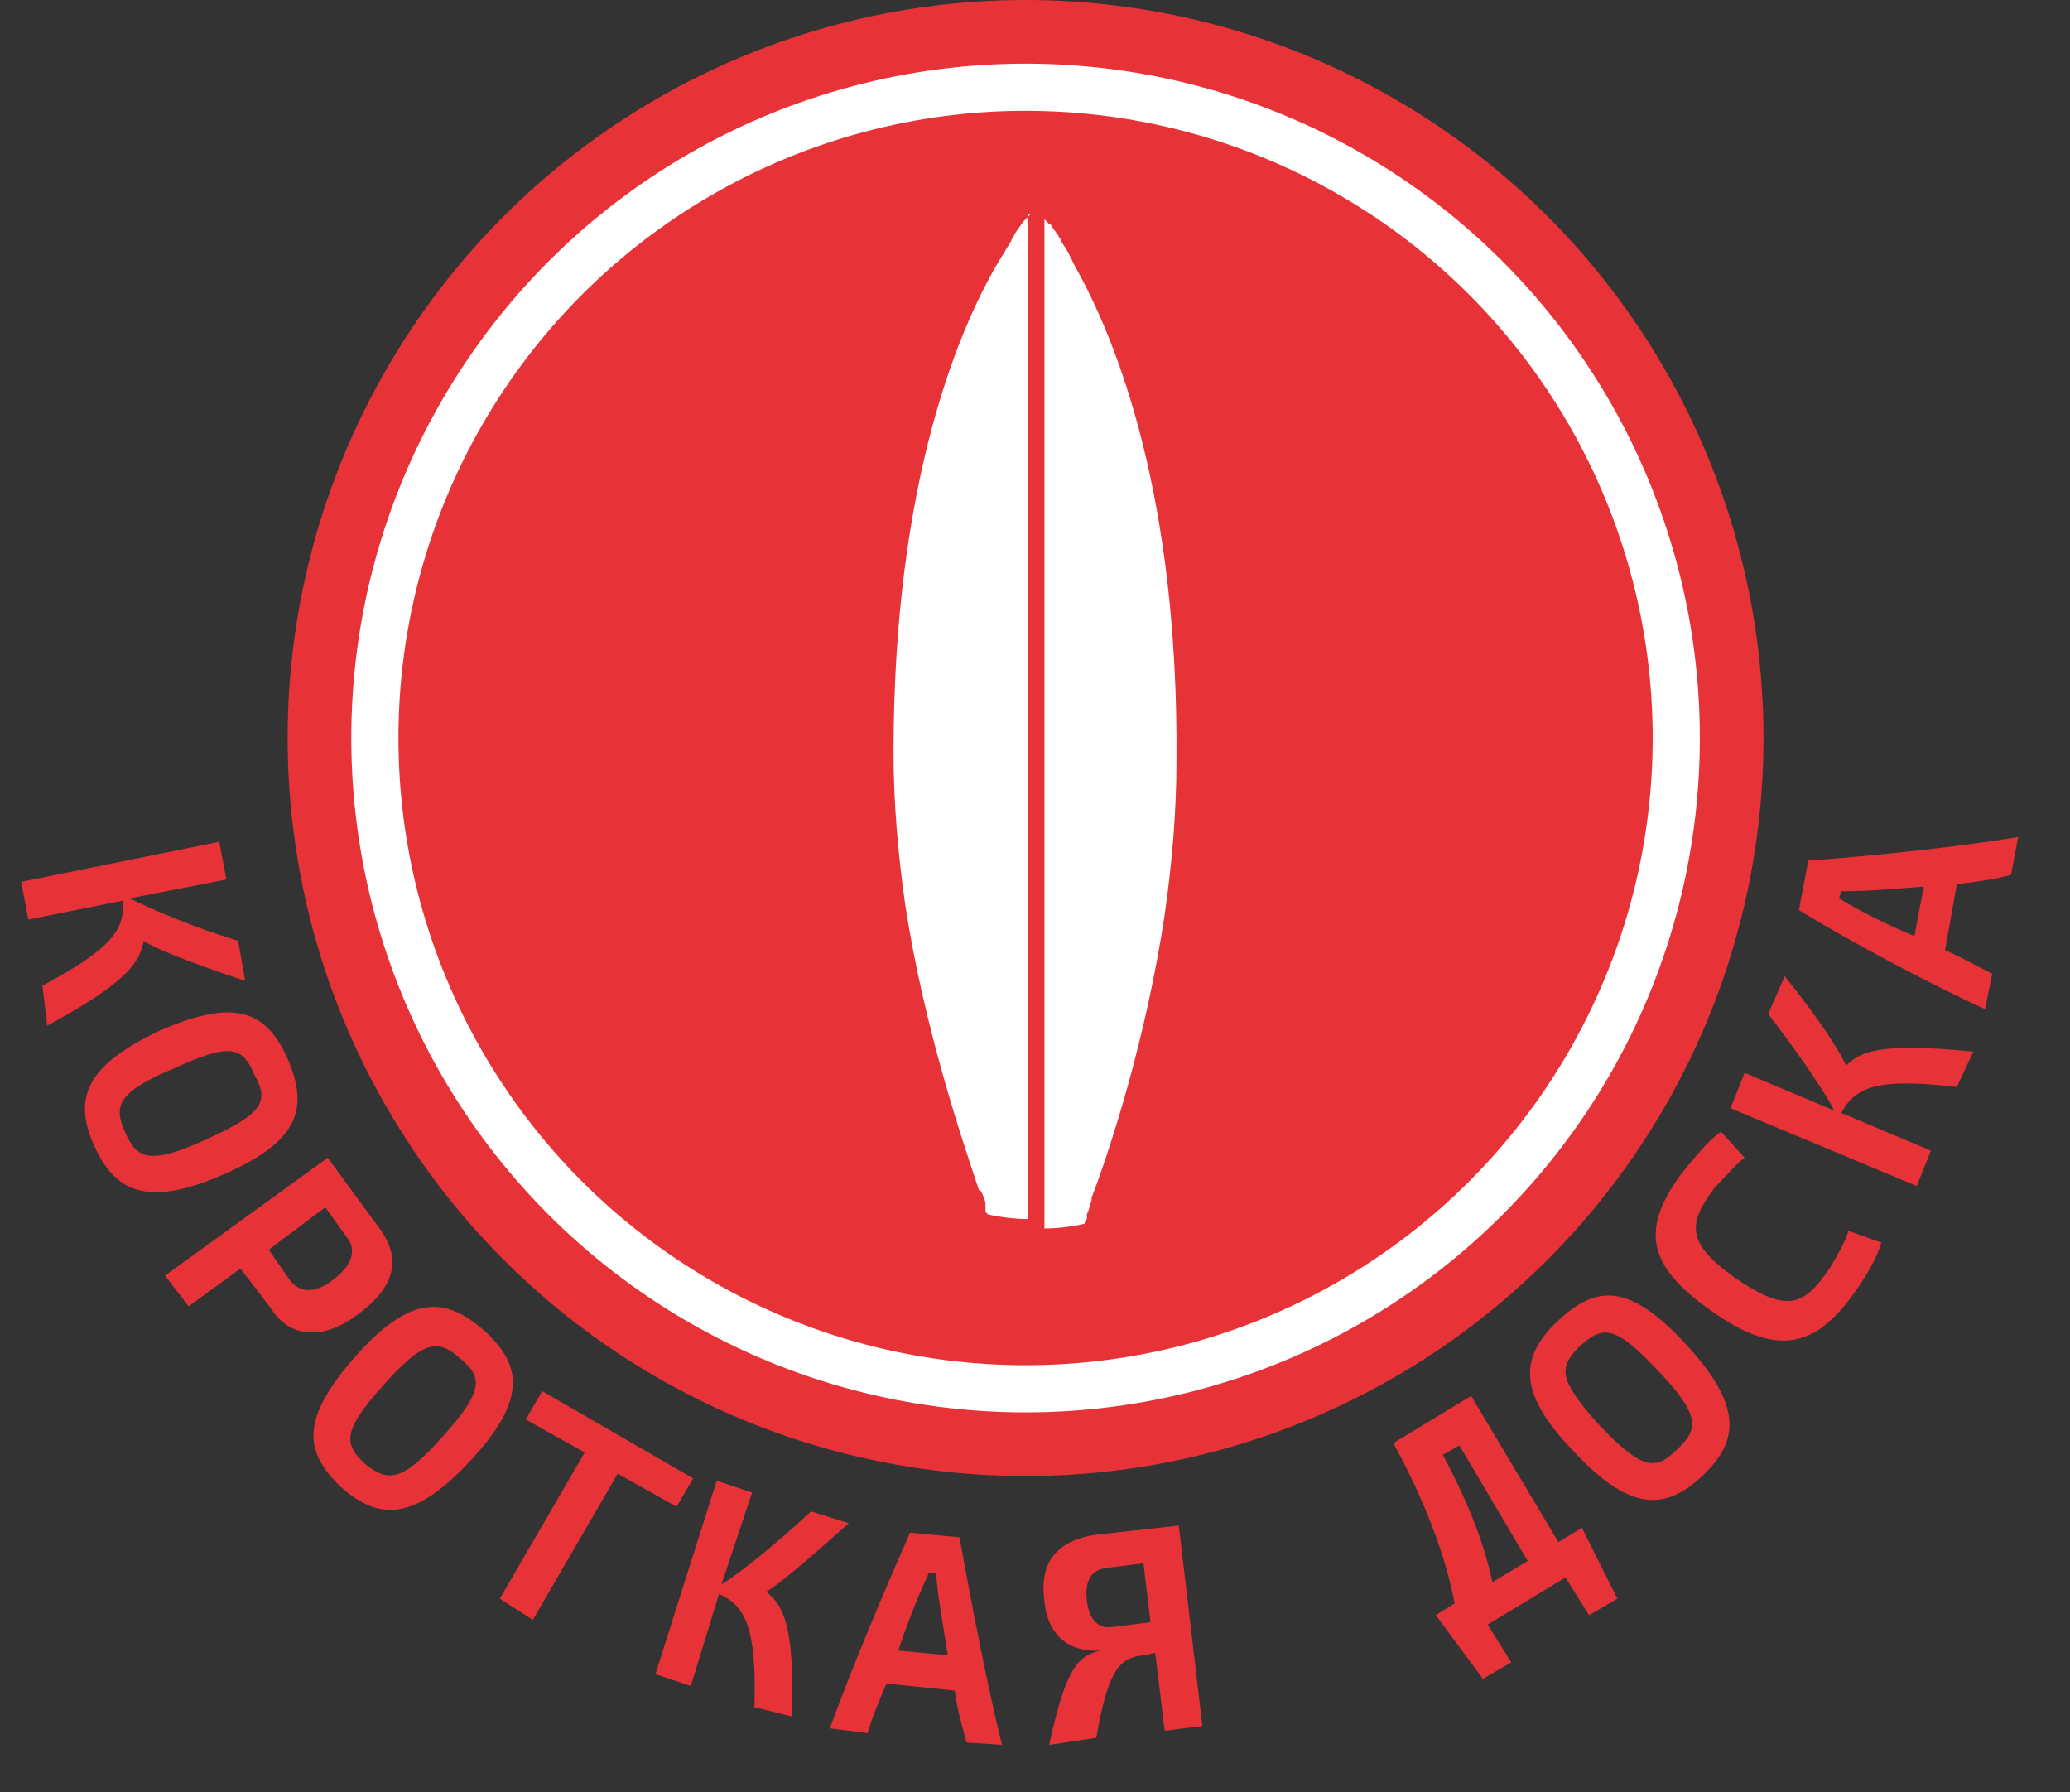 <?xml version="1.0" encoding="UTF-8"?> <!-- Generator: Adobe Illustrator 28.1.0, SVG Export Plug-In . SVG Version: 6.00 Build 0) --> <svg xmlns="http://www.w3.org/2000/svg" xmlns:xlink="http://www.w3.org/1999/xlink" id="Layer_1" x="0px" y="0px" viewBox="0 0 87.8 76" style="enable-background:new 0 0 87.8 76;" xml:space="preserve"><rect x="0" y="0" width="87.8" height="76" fill="#333333" stroke="none"/> <style type="text/css"> .st0{fill:#E73337;} .st1{fill:none;stroke:#FFFFFF;stroke-width:2;stroke-linecap:round;stroke-linejoin:round;stroke-miterlimit:10;} .st2{fill:#FFFFFF;} </style> <circle class="st0" cx="43.5" cy="31.3" r="31.3"></circle> <g> <circle class="st1" cx="43.5" cy="31.3" r="27.6"></circle> </g> <g> <path class="st0" d="M1.8,41.8c3-1.6,3.5-2.4,3.4-3.6l-4,0.8l-0.3-1.6l8.4-1.7l0.3,1.6l-4.1,0.8c0.8,0.4,2.6,1.2,4.6,1.8l0.3,1.7 c-2.4-0.8-3.9-1.4-4.3-1.7c-0.2,0.9-0.6,1.7-4.1,3.6L1.8,41.8z"></path> <path class="st0" d="M9.5,49.8c-3.2,1.4-4.6,0.8-5.5-1.2c-0.9-2-0.4-3.4,2.8-4.9c3.2-1.4,4.5-0.8,5.4,1.2 C13.1,47,12.7,48.4,9.5,49.8z M8.8,48.3c2.4-1.1,2.6-1.6,2-2.7c-0.5-1.2-1-1.4-3.4-0.3c-2.4,1-2.6,1.6-2.1,2.7 C5.8,49.2,6.4,49.4,8.8,48.3z"></path> <path class="st0" d="M7,54.1l6.9-5l2.2,3c1.1,1.5,0.4,2.7-1,3.7c-1.2,0.9-2.7,1.1-3.6-0.3l-1.3-1.7L8,55.4L7,54.1z M12.3,54.3 c0.4,0.5,1,0.6,1.8,0c0.8-0.6,1-1.2,0.7-1.7l-1-1.4L11.4,53L12.3,54.3z"></path> <path class="st0" d="M20,61.9c-2.4,2.6-3.9,2.6-5.5,1.2c-1.6-1.5-1.8-2.9,0.6-5.6c2.3-2.6,3.8-2.5,5.4-1.1 C22.2,57.9,22.3,59.4,20,61.9z M18.8,60.9c1.7-1.9,1.7-2.5,0.7-3.3c-0.9-0.8-1.5-0.8-3.2,1.1c-1.7,1.9-1.8,2.5-0.8,3.4 C16.5,62.9,17.1,62.8,18.8,60.9z"></path> <path class="st0" d="M21.2,67.8l3.6-6.2l-2.5-1.4L23,59l6.4,3.7l-0.7,1.2l-2.5-1.4l-3.6,6.2L21.2,67.8z"></path> <path class="st0" d="M32,72.4c0.1-3.4-0.4-4.3-1.5-4.8l-1.2,3.9l-1.5-0.5l2.6-8.2l1.5,0.5l-1.3,3.9c0.8-0.5,2.3-1.7,3.8-3.1 l1.6,0.5c-1.9,1.7-3.1,2.7-3.5,2.9c0.7,0.6,1.2,1.3,1.1,5.3L32,72.4z"></path> <path class="st0" d="M40.5,71.7l-2.9-0.3c-0.3,0.7-0.6,1.4-0.8,2.1l-1.6-0.2c0.9-2.5,2.3-5.8,3.4-8.3l2.1,0.2 c0.5,2.8,1.2,6.4,1.8,8.8L41,73.9C40.8,73.2,40.6,72.5,40.5,71.7z M39.4,66.7c-0.5,1.1-0.9,2.1-1.3,3.3l2.1,0.2 c-0.2-1.3-0.4-2.3-0.5-3.5L39.4,66.7z"></path> <path class="st0" d="M44.3,67.9c-0.2-1.4,0.3-2.5,2.1-2.8l3.6-0.4l1,8.5l-1.6,0.2l-0.4-3.3l-0.5,0.1c-1,0.1-1.5,0.6-2,3.5L44.5,74 c0.7-3.2,1.2-3.8,2.2-4C45.1,70.1,44.4,69.1,44.3,67.9z M48.5,66.3l-1.6,0.2c-0.6,0.1-0.9,0.5-0.8,1.4c0.1,0.8,0.5,1.2,1.1,1.1 l1.6-0.2L48.5,66.3z"></path> <path class="st0" d="M66.1,65.4l1-0.6l1.5,3l-1.2,0.7l-1-1.6l-3.3,2l1,1.6l-1.2,0.7l-2-2.7l0.8-0.5c-0.4-2.1-1.3-4.4-2.6-6.8l3.3-2 L66.1,65.4z M61.9,61.3l-0.7,0.4c0.9,1.7,1.7,3.5,2.1,5.4l1.5-0.9L61.9,61.3z"></path> <path class="st0" d="M71.5,57c2.4,2.6,2.3,4.1,0.7,5.6c-1.6,1.5-3.1,1.5-5.5-1.1c-2.4-2.5-2.2-4-0.6-5.5 C67.7,54.5,69.1,54.4,71.5,57z M70.3,58.1c-1.8-1.9-2.3-1.9-3.3-1c-0.9,0.9-0.9,1.4,0.8,3.3c1.8,1.9,2.4,2,3.3,1.1 C72.1,60.6,72.1,60,70.3,58.1z"></path> <path class="st0" d="M71.3,49.8c0.5-0.6,1.1-1.4,1.7-1.8l1,1.1c-0.4,0.3-0.9,0.9-1.3,1.3c-1.1,1.5-1.2,2.3,0.9,3.8 c2.2,1.5,2.9,1.2,4-0.4c0.3-0.5,0.7-1.2,0.8-1.6l1.4,0.5c-0.2,0.7-0.7,1.5-1.2,2.2c-1.6,2.2-3.2,2.7-6,0.7 C69.7,53.6,69.7,52,71.3,49.8z"></path> <path class="st0" d="M83,46.1c-3.4-0.4-4.3,0-4.9,1.1l3.8,1.6l-0.6,1.5l-7.9-3.3l0.6-1.5l3.8,1.6c-0.4-0.8-1.5-2.4-2.8-4.1l0.7-1.6 c1.6,2,2.4,3.3,2.6,3.8c0.6-0.6,1.4-1,5.4-0.6L83,46.1z"></path> <path class="st0" d="M83,37.5l-0.5,2.8c0.7,0.3,1.4,0.7,2,1l-0.3,1.5c-2.4-1.1-5.6-2.8-7.9-4.2l0.4-2.1c2.8-0.2,6.5-0.6,8.9-1 l-0.3,1.6C84.6,37.3,83.8,37.4,83,37.5z M78,38.1c1,0.6,2,1.1,3.2,1.6l0.4-2.1c-1.3,0.1-2.4,0.2-3.5,0.2L78,38.1z"></path> </g> <g> <g> <g> <path class="st2" d="M43.7,9.1C43.7,9.1,43.7,9.1,43.7,9.1C43.7,9.1,43.7,9.2,43.7,9.1c-0.1,0.1-0.1,0.1-0.1,0.1c0,0,0,0,0,0 c0,0-0.1,0.1-0.1,0.1c0,0,0,0,0,0c0,0-0.1,0.1-0.1,0.1c0,0,0,0,0,0C43.2,9.7,43.1,9.8,43,10c0,0,0,0,0,0c0,0.1-0.1,0.1-0.1,0.2 c0,0,0,0,0,0c-0.1,0.2-0.2,0.3-0.3,0.5c0,0,0,0,0,0c-1.9,3-4.7,9.7-4.7,21.2c0,2.2,0.2,4.4,0.5,6.5c0,0,0,0,0,0 c0.8,5.2,2.4,9.9,3.1,12c0,0,0,0,0,0c0,0,0,0.1,0.1,0.1c0,0,0,0,0,0c0.1,0.2,0.2,0.4,0.2,0.6c0,0,0,0,0,0c0,0,0,0,0,0.1 c0,0,0,0,0,0c0,0,0,0,0,0.1c0,0,0,0,0,0c0,0.1,0,0.1,0.1,0.2c0,0,0,0,0,0c0,0,0,0,0,0c0,0,0,0,0,0c0,0,0,0,0,0c0,0,0,0,0,0 c0,0,0,0,0,0c0,0,0,0,0,0c0,0,0,0,0,0c0,0,0,0,0,0s0.8,0.2,1.7,0.2V9.1z"></path> </g> <g> <path class="st2" d="M43.8,51.9C43.8,51.9,43.8,51.9,43.8,51.9C43.9,51.9,43.9,51.9,43.8,51.9C43.8,51.9,43.8,51.9,43.8,51.9z"></path> </g> <g> <path class="st2" d="M45.6,11.3C45.6,11.3,45.6,11.3,45.6,11.3c-0.1-0.2-0.2-0.4-0.3-0.6c0,0,0,0,0,0c-0.1-0.2-0.2-0.3-0.3-0.5 c0,0,0,0,0,0c0-0.1-0.1-0.1-0.1-0.2c0,0,0,0,0,0c-0.1-0.1-0.2-0.3-0.3-0.4c0,0,0,0,0,0c0-0.1-0.1-0.1-0.1-0.1c0,0,0,0,0,0 c0,0-0.1-0.1-0.1-0.1c0,0,0,0,0,0c0,0-0.1-0.1-0.1-0.1c0,0,0,0,0,0c0,0,0,0,0,0v42.8c0.9,0,1.7-0.2,1.7-0.2s0,0,0,0c0,0,0,0,0,0 c0,0,0,0,0,0c0,0,0,0,0,0c0,0,0,0,0,0c0,0,0,0,0,0c0,0,0,0,0,0c0,0,0,0,0,0c0,0,0,0,0,0c0,0,0-0.1,0.1-0.2c0,0,0,0,0,0 c0,0,0,0,0-0.1c0,0,0,0,0,0c0,0,0,0,0-0.1c0,0,0,0,0,0c0.1-0.2,0.1-0.3,0.2-0.6c0,0,0,0,0,0c0,0,0-0.1,0-0.1c0,0,0,0,0,0 c0.8-2.1,2.3-6.7,3.1-12c0,0,0,0,0,0c0.3-2.1,0.5-4.3,0.5-6.5C50,21.1,47.4,14.5,45.6,11.3z"></path> </g> </g> </g> </svg> 